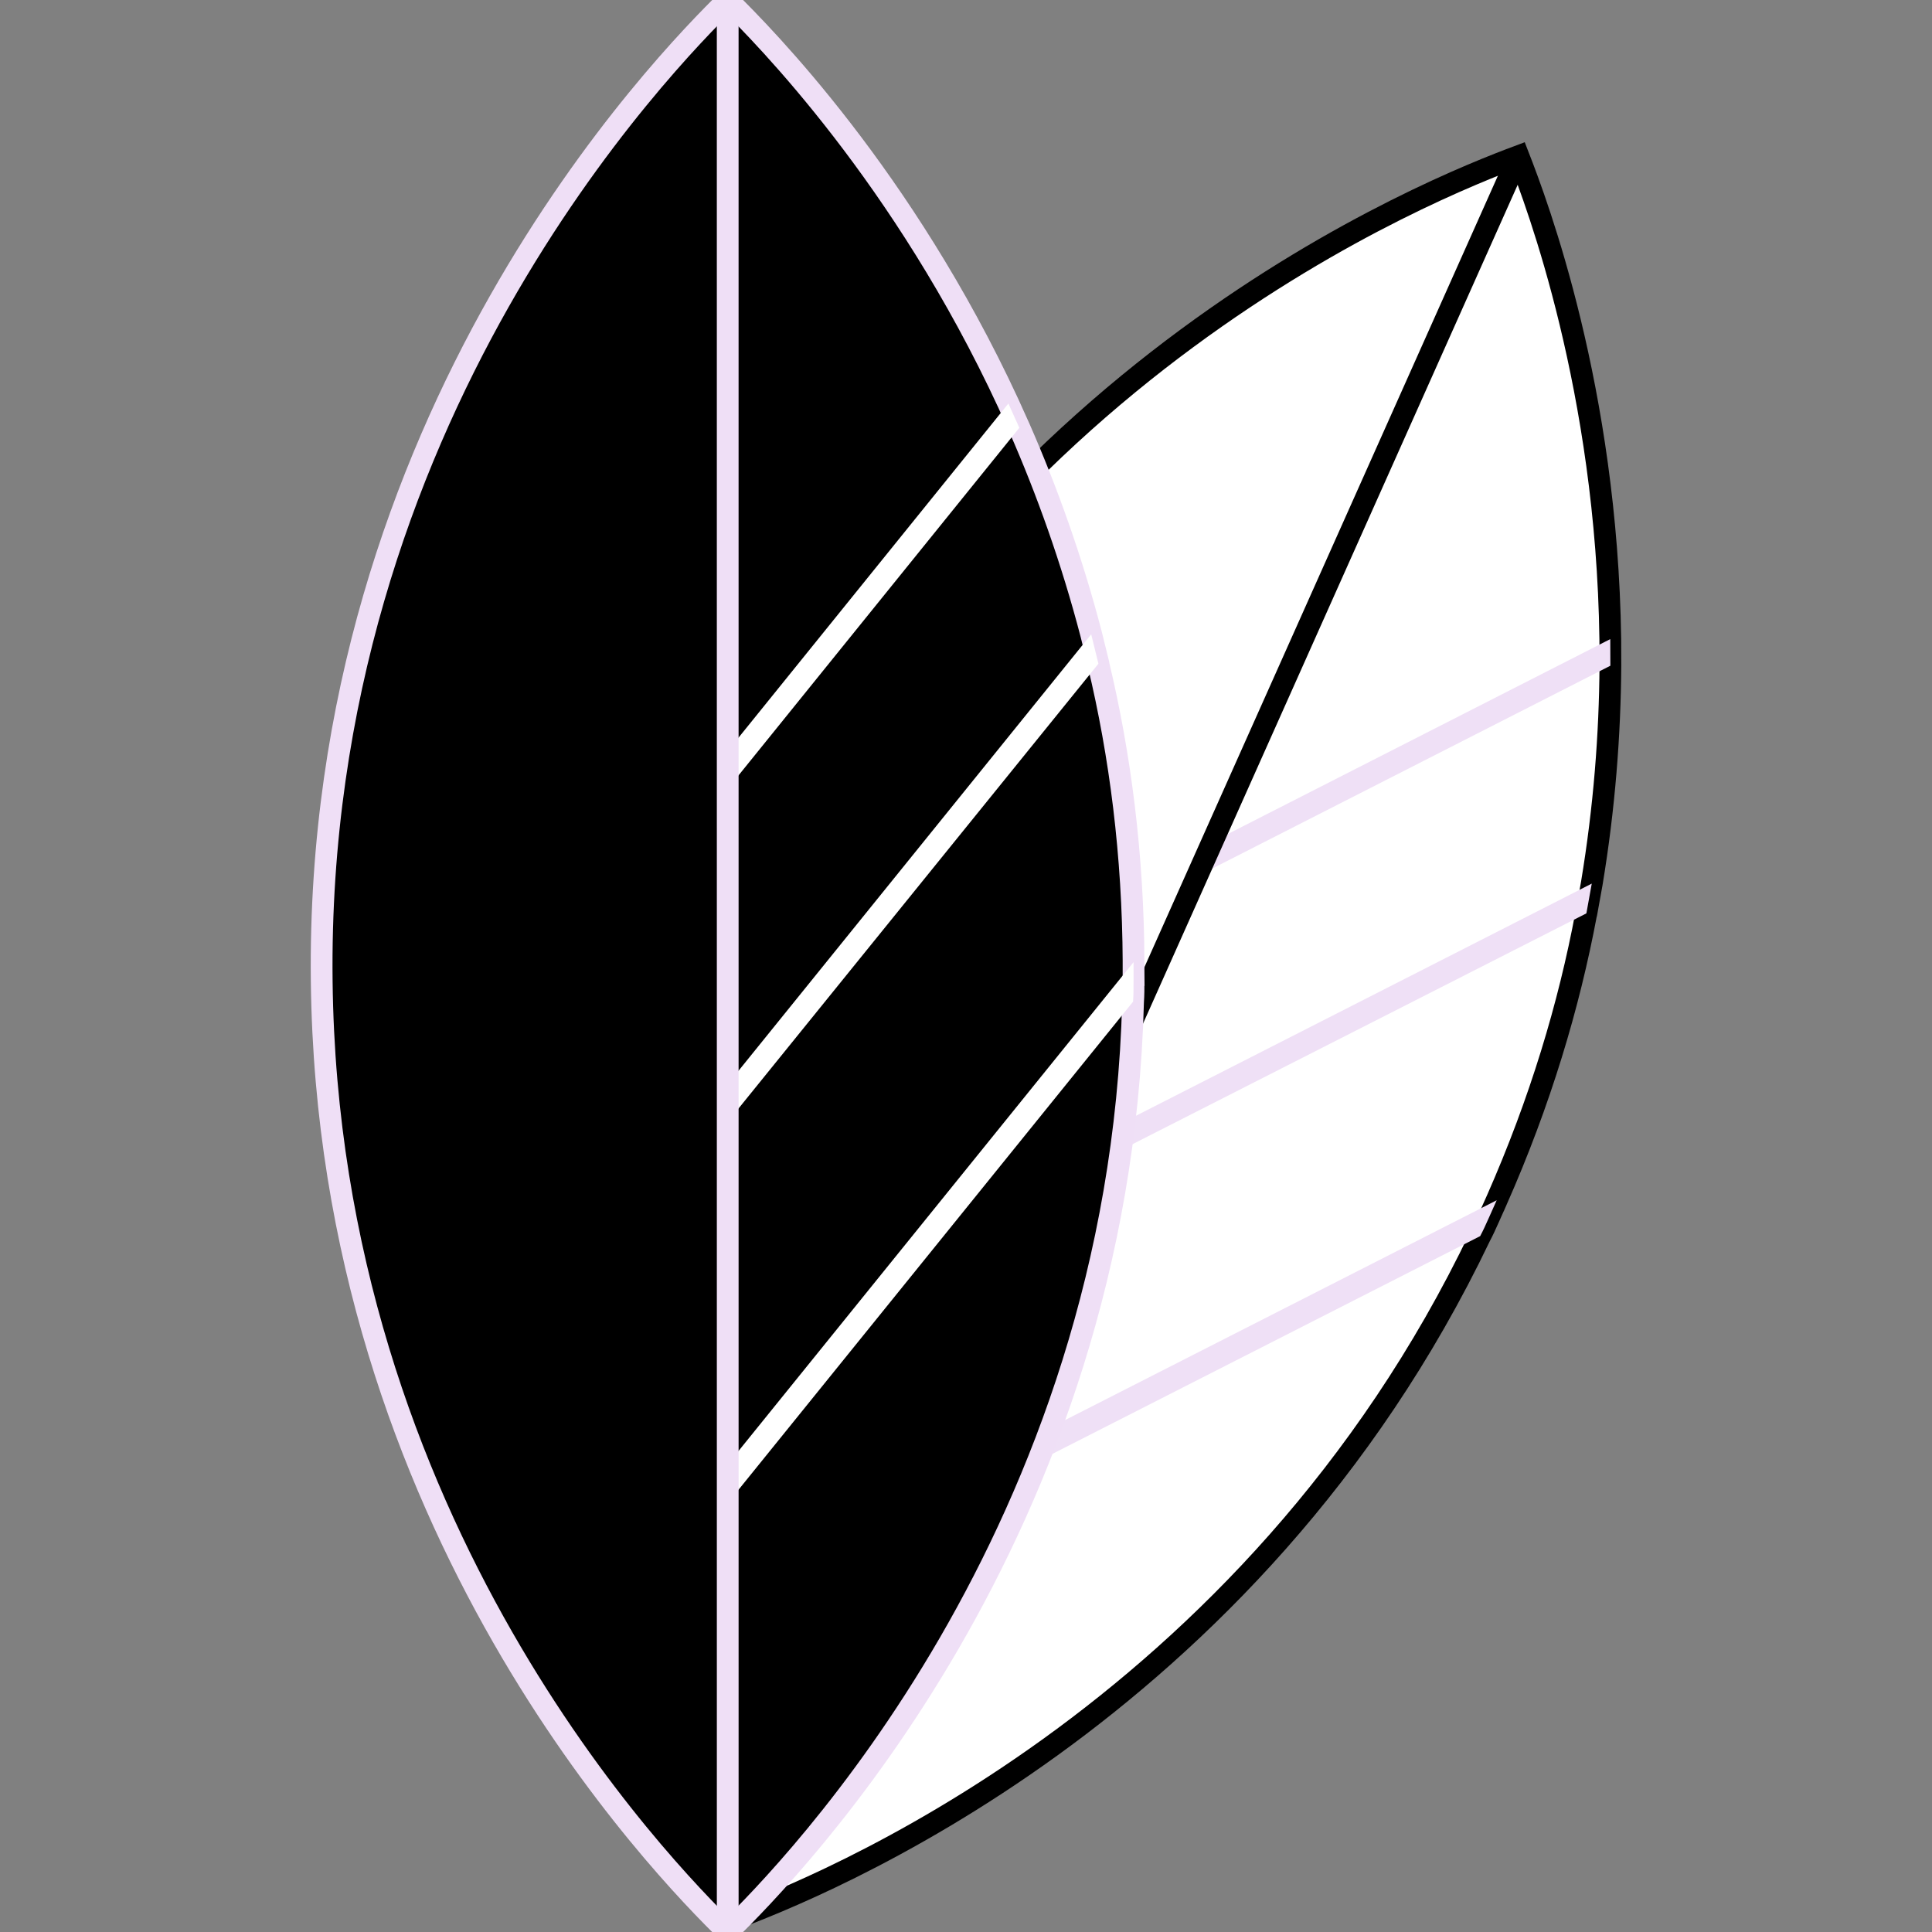 <svg id="Layer_1" data-name="Layer 1" data-sanitized-data-name="Layer 1" xmlns="http://www.w3.org/2000/svg" viewBox="0 0 1000 1000">
  <rect x="0" y="0" width="1000" height="1000" fill="#808080" stroke="none"/>
  <defs>
    <style>
      .cls-1, .cls-2 {
        fill: #fff;
      }

      .cls-3, .cls-4 {
        fill: none;
      }

      .cls-3, .cls-4, .cls-2, .cls-5 {
        stroke-miterlimit: 10;
        stroke-width: 11.26px;
      }

      .cls-3, .cls-5 {
        stroke: #efdff6;
      }

      .cls-4, .cls-2 {
        stroke: #000;
      }

      .cls-6 {
        fill: #efe0f6;
      }
    </style>
  </defs>
  <g>
    <path class="cls-2" d="m774.69,621.24l-4.02,9c-1.51,3.37-2.91,6.52-4.54,9.57-119.02,248.97-344.36,337.96-387.98,354.09-17.35-43.9-103.23-276.21,8.86-535.02C502.99,190.75,744.2,96.43,785.97,80.83c9.68,24.83,45.72,120.5,47.51,249.97.09,4.63-.04,9.15.05,13.78-.22,35.51-3.09,73.35-9.64,112.77-.88,5-1.77,10-2.75,15.23l-.1.22c-8.94,47.8-23.86,97.51-46.34,148.44Z"></path>
    <path class="cls-6" d="m774.69,621.24l-4.02,9c-1.51,3.37-2.91,6.52-4.54,9.57l-290.15,147.72-5.78-11.21,304.49-155.07Z"></path>
    <path class="cls-6" d="m821.14,472.58l-.1.22-264.91,134.71-5.66-10.89,273.42-139.27c-.88,5-1.77,10-2.75,15.23Z"></path>
    <path class="cls-6" d="m833.52,344.58l-207.09,105.51-5.66-10.89,212.7-108.4c.09,4.63-.04,9.15.05,13.78Z"></path>
    <line class="cls-4" x1="786" y1="80.84" x2="378.19" y2="993.91"></line>
  </g>
  <g>
    <path class="cls-5" d="m586.72,498.03v9.85c0,3.7,0,7.14-.25,10.59-7.14,275.86-176.6,449.02-209.85,481.53-33.75-33.01-206.9-210.1-210.1-492.12C163.08,215.76,344.85,31.28,376.63,0c18.96,18.72,90.88,91.38,145.32,208.87,1.97,4.19,3.7,8.37,5.67,12.56,14.28,32.51,27.09,68.23,37.19,106.9,1.23,4.93,2.46,9.85,3.7,15.03v.25c11.33,47.29,17.98,98.77,18.22,154.43Z"></path>
    <g>
      <path class="cls-1" d="m586.72,498.03v9.85c0,3.7,0,7.14-.25,10.59l-204.68,253.2-9.85-7.88,214.78-265.77Z"></path>
      <path class="cls-1" d="m568.5,343.35v.25l-186.95,231.03-9.61-7.63,192.86-238.67c1.23,4.93,2.46,9.85,3.7,15.03Z"></path>
      <path class="cls-1" d="m527.61,221.43l-146.06,180.79-9.61-7.64,150-185.71c1.97,4.19,3.7,8.37,5.67,12.56Z"></path>
    </g>
    <line class="cls-3" x1="376.66" y1="0" x2="376.67" y2="1000"></line>
  </g>
</svg>